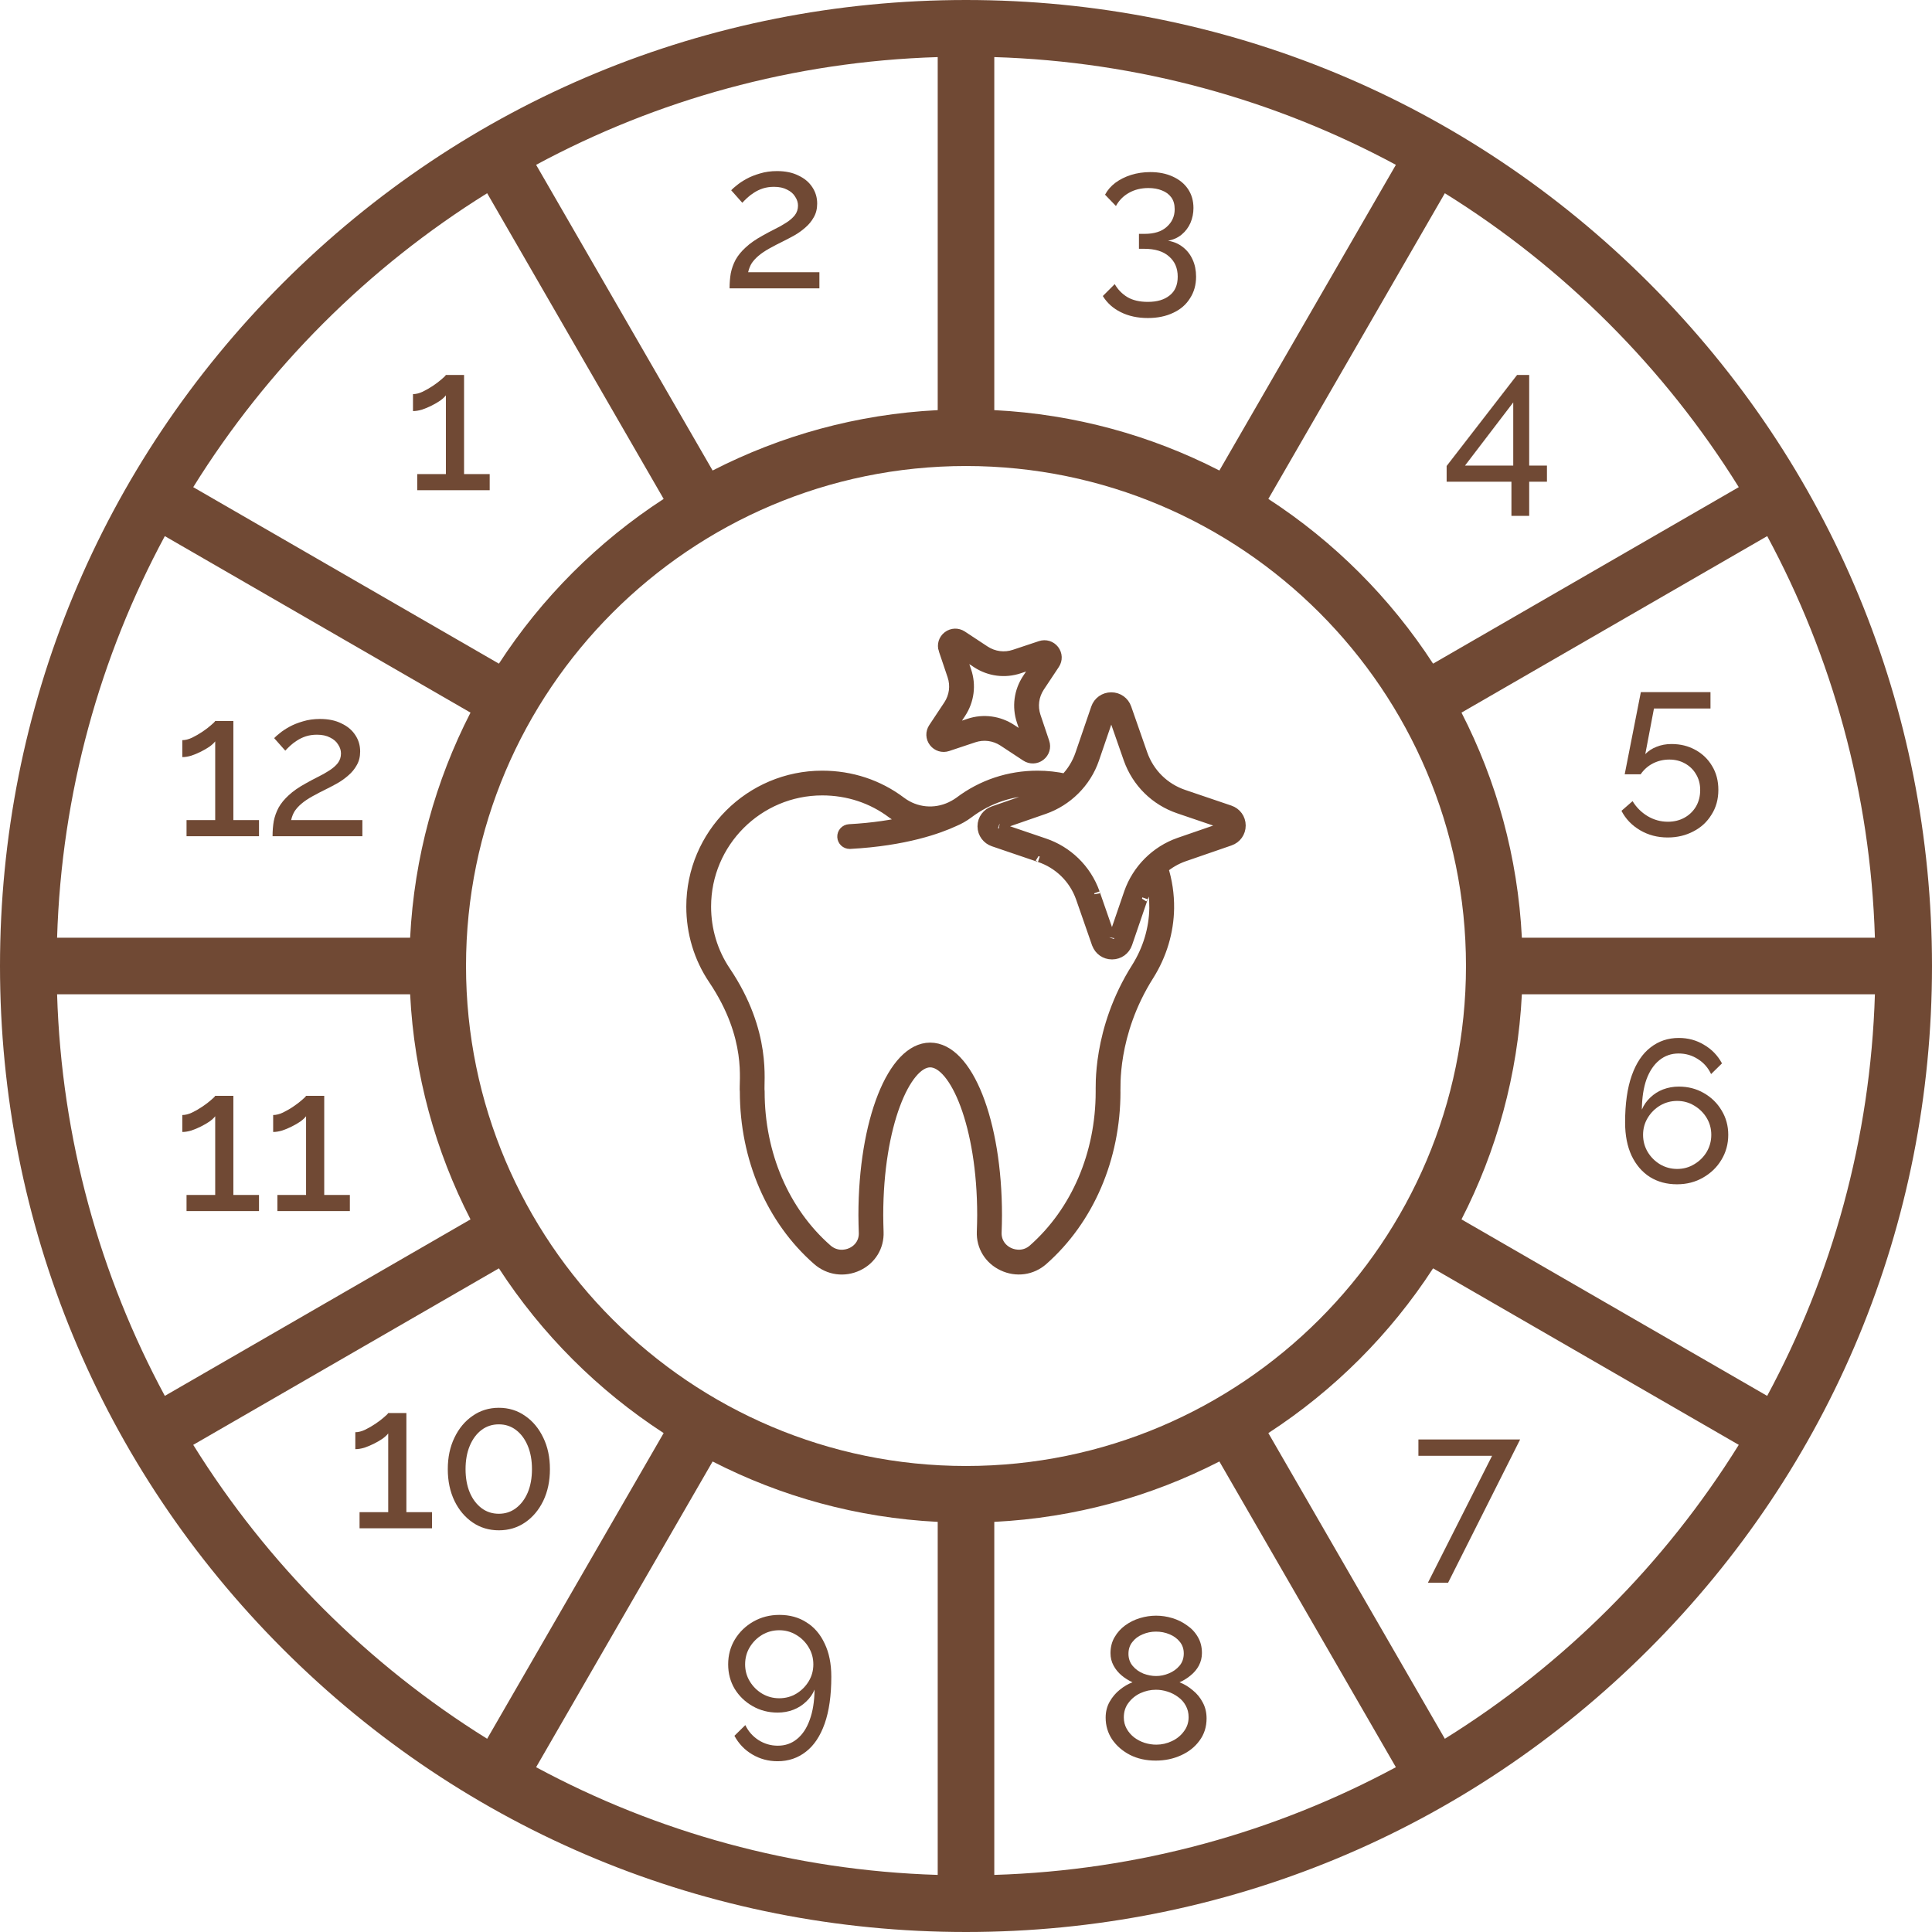 <svg width="67" height="67" viewBox="0 0 67 67" fill="none" xmlns="http://www.w3.org/2000/svg">
<g clip-path="url(#clip0_326_853)">
<path d="M57.188 9.812C50.861 3.485 42.448 0 33.5 0C24.552 0 16.139 3.485 9.812 9.812C3.485 16.139 0 24.552 0 33.5C0 42.448 3.485 50.861 9.812 57.188C16.139 63.516 24.552 67 33.5 67C42.448 67 50.861 63.515 57.188 57.188C63.516 50.861 67 42.448 67 33.5C67 24.552 63.515 16.139 57.188 9.812ZM61.284 48.408L50.683 42.287C51.896 39.925 52.636 37.281 52.777 34.481H65.02C64.866 39.505 63.531 44.237 61.284 48.408ZM32.519 52.777V65.02C27.495 64.866 22.763 63.532 18.592 61.285L24.713 50.683C27.075 51.896 29.719 52.636 32.519 52.777ZM34.481 52.777C37.281 52.636 39.925 51.896 42.287 50.683L48.408 61.285C44.237 63.531 39.505 64.866 34.481 65.02V52.777ZM33.5 50.839C23.939 50.839 16.161 43.061 16.161 33.5C16.161 23.939 23.939 16.161 33.5 16.161C43.061 16.161 50.839 23.939 50.839 33.5C50.839 43.061 43.061 50.839 33.5 50.839ZM1.98 34.481H14.223C14.364 37.281 15.104 39.925 16.317 42.287L5.716 48.408C3.469 44.237 2.134 39.505 1.98 34.481ZM5.716 18.592L16.317 24.713C15.104 27.075 14.364 29.719 14.223 32.519H1.98C2.134 27.495 3.469 22.763 5.716 18.592ZM34.481 14.223V1.98C39.505 2.134 44.237 3.469 48.408 5.716L42.287 16.317C39.925 15.104 37.281 14.364 34.481 14.223ZM32.519 14.223C29.719 14.364 27.075 15.104 24.713 16.317L18.592 5.716C22.763 3.469 27.495 2.134 32.519 1.98V14.223ZM52.777 32.519C52.636 29.719 51.896 27.075 50.683 24.713L61.285 18.592C63.532 22.763 64.866 27.495 65.02 32.519H52.777ZM60.299 16.894L49.698 23.015C48.216 20.734 46.266 18.784 43.985 17.302L50.106 6.701C54.236 9.269 57.731 12.764 60.299 16.894ZM16.894 6.701L23.015 17.302C20.734 18.784 18.784 20.734 17.302 23.015L6.701 16.894C9.269 12.764 12.764 9.269 16.894 6.701ZM6.701 50.106L17.302 43.985C18.784 46.266 20.734 48.216 23.015 49.698L16.894 60.299C12.764 57.731 9.269 54.236 6.701 50.106ZM50.106 60.299L43.985 49.698C46.266 48.216 48.216 46.266 49.698 43.985L60.299 50.106C57.731 54.236 54.236 57.731 50.106 60.299Z" fill="#704934"/>
<mask id="path-2-outside-1_326_853" maskUnits="userSpaceOnUse" x="23" y="21" width="21" height="24" fill="black">
<rect fill="white" x="23" y="21" width="21" height="24"/>
<path d="M25.857 37.857C25.857 40.163 26.77 42.286 28.362 43.683C28.75 44.024 29.279 44.093 29.741 43.875C30.193 43.661 30.462 43.22 30.442 42.727C30.436 42.536 30.43 42.339 30.43 42.142C30.43 39.002 31.393 36.815 32.257 36.815C33.123 36.815 34.088 39.002 34.088 42.142C34.088 42.339 34.081 42.529 34.075 42.719C34.056 43.216 34.327 43.659 34.785 43.874C35.25 44.093 35.775 44.02 36.156 43.683C37.746 42.278 38.657 40.155 38.657 37.857C38.669 37.776 38.52 35.866 39.827 33.806C40.266 33.105 40.505 32.309 40.517 31.503C40.517 31.503 40.517 31.503 40.517 31.502C40.523 31.019 40.452 30.55 40.311 30.105C40.527 29.922 40.775 29.777 41.05 29.68L42.642 29.13C42.86 29.055 43 28.858 43 28.628C42.999 28.398 42.858 28.202 42.639 28.127L41.04 27.584C40.361 27.354 39.835 26.834 39.596 26.157L39.04 24.566C38.965 24.349 38.767 24.209 38.537 24.209C38.537 24.209 38.536 24.209 38.536 24.209C38.305 24.21 38.107 24.351 38.033 24.568V24.568L37.486 26.164C37.373 26.495 37.189 26.79 36.951 27.032C36.634 26.963 36.309 26.926 35.981 26.926C34.996 26.926 34.063 27.237 33.285 27.825C33.222 27.872 33.156 27.911 33.089 27.948C33.061 27.963 33.025 27.982 32.982 28.003C32.417 28.27 31.751 28.213 31.234 27.826C30.455 27.237 29.514 26.926 28.514 26.926C26.025 26.926 24 28.951 24 31.439C24 32.342 24.261 33.209 24.756 33.945C26.13 35.986 25.813 37.525 25.857 37.857ZM37.922 26.311L38.468 24.716C38.482 24.676 38.513 24.668 38.537 24.668H38.537C38.561 24.668 38.591 24.676 38.605 24.716L39.161 26.309C39.448 27.119 40.079 27.742 40.892 28.017L42.491 28.561C42.531 28.575 42.539 28.606 42.54 28.629C42.54 28.652 42.531 28.683 42.491 28.697L40.898 29.247C40.094 29.529 39.459 30.168 39.178 30.969C39.169 30.993 38.596 32.669 38.632 32.565C38.618 32.605 38.587 32.613 38.564 32.613C38.563 32.614 38.562 32.613 38.562 32.613C38.539 32.613 38.509 32.604 38.495 32.565C38.487 32.541 37.907 30.876 37.944 30.98C37.649 30.142 36.987 29.53 36.209 29.268C36.185 29.26 34.504 28.688 34.608 28.723C34.576 28.712 34.56 28.689 34.559 28.656C34.559 28.622 34.576 28.6 34.607 28.589L36.207 28.034C36.992 27.759 37.643 27.128 37.922 26.311ZM28.514 27.384C29.413 27.384 30.257 27.663 30.956 28.191C31.133 28.324 31.324 28.425 31.523 28.497C30.974 28.626 30.289 28.737 29.453 28.782C29.326 28.789 29.229 28.897 29.236 29.023C29.242 29.146 29.344 29.24 29.465 29.24C29.47 29.24 29.474 29.24 29.478 29.24C31.387 29.137 32.558 28.708 33.087 28.462C33.252 28.393 33.412 28.303 33.562 28.191C34.261 27.663 35.097 27.384 35.981 27.384C36.141 27.384 36.3 27.394 36.459 27.412C36.316 27.495 36.19 27.554 36.054 27.602L34.457 28.155C34.257 28.224 34.098 28.414 34.099 28.657C34.099 28.896 34.257 29.089 34.46 29.158C34.483 29.166 36.165 29.739 36.06 29.703C36.712 29.921 37.262 30.431 37.508 31.131C37.516 31.155 38.097 32.821 38.06 32.717C38.061 32.719 38.063 32.721 38.064 32.723C38.141 32.935 38.336 33.072 38.563 33.072H38.565C38.566 33.072 38.566 33.072 38.567 33.072C38.567 33.072 38.568 33.072 38.568 33.072C38.799 33.07 38.995 32.929 39.069 32.712C39.077 32.688 39.65 31.015 39.614 31.119C39.62 31.102 39.628 31.087 39.634 31.07C39.713 30.86 39.826 30.657 39.946 30.494C40.024 30.817 40.061 31.153 40.057 31.497C40.045 32.218 39.831 32.933 39.437 33.562C38.06 35.732 38.208 37.78 38.197 37.857C38.197 40.024 37.342 42.022 35.85 43.34C35.563 43.594 35.213 43.569 34.981 43.46C34.69 43.322 34.523 43.052 34.535 42.735C34.542 42.539 34.548 42.344 34.548 42.142C34.548 38.898 33.542 36.357 32.257 36.357C30.974 36.357 29.969 38.898 29.969 42.142C29.969 42.344 29.976 42.546 29.982 42.743C29.995 43.057 29.83 43.325 29.543 43.461C29.312 43.571 28.959 43.596 28.666 43.339C27.174 42.029 26.317 40.031 26.317 37.857C26.273 37.523 26.582 35.833 25.138 33.69C24.695 33.03 24.46 32.251 24.46 31.439C24.46 29.203 26.279 27.384 28.514 27.384ZM32.854 25.855L33.756 25.554C34.109 25.435 34.492 25.484 34.805 25.689L35.595 26.209C35.739 26.304 35.922 26.298 36.06 26.193C36.197 26.087 36.251 25.913 36.195 25.75L35.893 24.852C35.775 24.499 35.825 24.118 36.029 23.808L36.552 23.021C36.648 22.878 36.641 22.696 36.536 22.559C36.43 22.422 36.255 22.369 36.091 22.424L35.19 22.724C34.837 22.843 34.455 22.793 34.143 22.59L33.349 22.067C33.204 21.972 33.022 21.979 32.884 22.084C32.747 22.189 32.693 22.363 32.748 22.526C32.748 22.526 32.748 22.526 32.749 22.526L33.052 23.425C33.17 23.776 33.121 24.156 32.916 24.467L32.392 25.257C32.297 25.401 32.303 25.583 32.409 25.72C32.515 25.856 32.689 25.91 32.854 25.855ZM33.301 24.719C33.584 24.289 33.652 23.764 33.488 23.279L33.24 22.545L33.89 22.972C34.322 23.254 34.849 23.322 35.336 23.159L36.072 22.913L35.645 23.556C35.363 23.985 35.294 24.51 35.456 24.997L35.703 25.731L35.059 25.306C34.635 25.029 34.108 24.951 33.609 25.119L32.873 25.365L33.301 24.719Z"/>
</mask>
<path d="M25.857 37.857C25.857 40.163 26.77 42.286 28.362 43.683C28.75 44.024 29.279 44.093 29.741 43.875C30.193 43.661 30.462 43.22 30.442 42.727C30.436 42.536 30.43 42.339 30.43 42.142C30.43 39.002 31.393 36.815 32.257 36.815C33.123 36.815 34.088 39.002 34.088 42.142C34.088 42.339 34.081 42.529 34.075 42.719C34.056 43.216 34.327 43.659 34.785 43.874C35.25 44.093 35.775 44.02 36.156 43.683C37.746 42.278 38.657 40.155 38.657 37.857C38.669 37.776 38.52 35.866 39.827 33.806C40.266 33.105 40.505 32.309 40.517 31.503C40.517 31.503 40.517 31.503 40.517 31.502C40.523 31.019 40.452 30.55 40.311 30.105C40.527 29.922 40.775 29.777 41.05 29.68L42.642 29.13C42.86 29.055 43 28.858 43 28.628C42.999 28.398 42.858 28.202 42.639 28.127L41.04 27.584C40.361 27.354 39.835 26.834 39.596 26.157L39.04 24.566C38.965 24.349 38.767 24.209 38.537 24.209C38.537 24.209 38.536 24.209 38.536 24.209C38.305 24.21 38.107 24.351 38.033 24.568V24.568L37.486 26.164C37.373 26.495 37.189 26.79 36.951 27.032C36.634 26.963 36.309 26.926 35.981 26.926C34.996 26.926 34.063 27.237 33.285 27.825C33.222 27.872 33.156 27.911 33.089 27.948C33.061 27.963 33.025 27.982 32.982 28.003C32.417 28.27 31.751 28.213 31.234 27.826C30.455 27.237 29.514 26.926 28.514 26.926C26.025 26.926 24 28.951 24 31.439C24 32.342 24.261 33.209 24.756 33.945C26.13 35.986 25.813 37.525 25.857 37.857ZM37.922 26.311L38.468 24.716C38.482 24.676 38.513 24.668 38.537 24.668H38.537C38.561 24.668 38.591 24.676 38.605 24.716L39.161 26.309C39.448 27.119 40.079 27.742 40.892 28.017L42.491 28.561C42.531 28.575 42.539 28.606 42.54 28.629C42.54 28.652 42.531 28.683 42.491 28.697L40.898 29.247C40.094 29.529 39.459 30.168 39.178 30.969C39.169 30.993 38.596 32.669 38.632 32.565C38.618 32.605 38.587 32.613 38.564 32.613C38.563 32.614 38.562 32.613 38.562 32.613C38.539 32.613 38.509 32.604 38.495 32.565C38.487 32.541 37.907 30.876 37.944 30.98C37.649 30.142 36.987 29.53 36.209 29.268C36.185 29.26 34.504 28.688 34.608 28.723C34.576 28.712 34.56 28.689 34.559 28.656C34.559 28.622 34.576 28.6 34.607 28.589L36.207 28.034C36.992 27.759 37.643 27.128 37.922 26.311ZM28.514 27.384C29.413 27.384 30.257 27.663 30.956 28.191C31.133 28.324 31.324 28.425 31.523 28.497C30.974 28.626 30.289 28.737 29.453 28.782C29.326 28.789 29.229 28.897 29.236 29.023C29.242 29.146 29.344 29.24 29.465 29.24C29.47 29.24 29.474 29.24 29.478 29.24C31.387 29.137 32.558 28.708 33.087 28.462C33.252 28.393 33.412 28.303 33.562 28.191C34.261 27.663 35.097 27.384 35.981 27.384C36.141 27.384 36.3 27.394 36.459 27.412C36.316 27.495 36.19 27.554 36.054 27.602L34.457 28.155C34.257 28.224 34.098 28.414 34.099 28.657C34.099 28.896 34.257 29.089 34.46 29.158C34.483 29.166 36.165 29.739 36.06 29.703C36.712 29.921 37.262 30.431 37.508 31.131C37.516 31.155 38.097 32.821 38.06 32.717C38.061 32.719 38.063 32.721 38.064 32.723C38.141 32.935 38.336 33.072 38.563 33.072H38.565C38.566 33.072 38.566 33.072 38.567 33.072C38.567 33.072 38.568 33.072 38.568 33.072C38.799 33.07 38.995 32.929 39.069 32.712C39.077 32.688 39.65 31.015 39.614 31.119C39.62 31.102 39.628 31.087 39.634 31.07C39.713 30.86 39.826 30.657 39.946 30.494C40.024 30.817 40.061 31.153 40.057 31.497C40.045 32.218 39.831 32.933 39.437 33.562C38.06 35.732 38.208 37.78 38.197 37.857C38.197 40.024 37.342 42.022 35.85 43.34C35.563 43.594 35.213 43.569 34.981 43.46C34.69 43.322 34.523 43.052 34.535 42.735C34.542 42.539 34.548 42.344 34.548 42.142C34.548 38.898 33.542 36.357 32.257 36.357C30.974 36.357 29.969 38.898 29.969 42.142C29.969 42.344 29.976 42.546 29.982 42.743C29.995 43.057 29.83 43.325 29.543 43.461C29.312 43.571 28.959 43.596 28.666 43.339C27.174 42.029 26.317 40.031 26.317 37.857C26.273 37.523 26.582 35.833 25.138 33.69C24.695 33.03 24.46 32.251 24.46 31.439C24.46 29.203 26.279 27.384 28.514 27.384ZM32.854 25.855L33.756 25.554C34.109 25.435 34.492 25.484 34.805 25.689L35.595 26.209C35.739 26.304 35.922 26.298 36.06 26.193C36.197 26.087 36.251 25.913 36.195 25.75L35.893 24.852C35.775 24.499 35.825 24.118 36.029 23.808L36.552 23.021C36.648 22.878 36.641 22.696 36.536 22.559C36.43 22.422 36.255 22.369 36.091 22.424L35.19 22.724C34.837 22.843 34.455 22.793 34.143 22.59L33.349 22.067C33.204 21.972 33.022 21.979 32.884 22.084C32.747 22.189 32.693 22.363 32.748 22.526C32.748 22.526 32.748 22.526 32.749 22.526L33.052 23.425C33.17 23.776 33.121 24.156 32.916 24.467L32.392 25.257C32.297 25.401 32.303 25.583 32.409 25.72C32.515 25.856 32.689 25.91 32.854 25.855ZM33.301 24.719C33.584 24.289 33.652 23.764 33.488 23.279L33.24 22.545L33.89 22.972C34.322 23.254 34.849 23.322 35.336 23.159L36.072 22.913L35.645 23.556C35.363 23.985 35.294 24.51 35.456 24.997L35.703 25.731L35.059 25.306C34.635 25.029 34.108 24.951 33.609 25.119L32.873 25.365L33.301 24.719Z" fill="url(#paint0_linear_326_853)"/>
<path d="M25.857 37.857C25.857 40.163 26.77 42.286 28.362 43.683C28.75 44.024 29.279 44.093 29.741 43.875C30.193 43.661 30.462 43.22 30.442 42.727C30.436 42.536 30.43 42.339 30.43 42.142C30.43 39.002 31.393 36.815 32.257 36.815C33.123 36.815 34.088 39.002 34.088 42.142C34.088 42.339 34.081 42.529 34.075 42.719C34.056 43.216 34.327 43.659 34.785 43.874C35.25 44.093 35.775 44.02 36.156 43.683C37.746 42.278 38.657 40.155 38.657 37.857C38.669 37.776 38.52 35.866 39.827 33.806C40.266 33.105 40.505 32.309 40.517 31.503C40.517 31.503 40.517 31.503 40.517 31.502C40.523 31.019 40.452 30.55 40.311 30.105C40.527 29.922 40.775 29.777 41.05 29.68L42.642 29.13C42.86 29.055 43 28.858 43 28.628C42.999 28.398 42.858 28.202 42.639 28.127L41.04 27.584C40.361 27.354 39.835 26.834 39.596 26.157L39.04 24.566C38.965 24.349 38.767 24.209 38.537 24.209C38.537 24.209 38.536 24.209 38.536 24.209C38.305 24.21 38.107 24.351 38.033 24.568V24.568L37.486 26.164C37.373 26.495 37.189 26.79 36.951 27.032C36.634 26.963 36.309 26.926 35.981 26.926C34.996 26.926 34.063 27.237 33.285 27.825C33.222 27.872 33.156 27.911 33.089 27.948C33.061 27.963 33.025 27.982 32.982 28.003C32.417 28.27 31.751 28.213 31.234 27.826C30.455 27.237 29.514 26.926 28.514 26.926C26.025 26.926 24 28.951 24 31.439C24 32.342 24.261 33.209 24.756 33.945C26.13 35.986 25.813 37.525 25.857 37.857ZM37.922 26.311L38.468 24.716C38.482 24.676 38.513 24.668 38.537 24.668H38.537C38.561 24.668 38.591 24.676 38.605 24.716L39.161 26.309C39.448 27.119 40.079 27.742 40.892 28.017L42.491 28.561C42.531 28.575 42.539 28.606 42.54 28.629C42.54 28.652 42.531 28.683 42.491 28.697L40.898 29.247C40.094 29.529 39.459 30.168 39.178 30.969C39.169 30.993 38.596 32.669 38.632 32.565C38.618 32.605 38.587 32.613 38.564 32.613C38.563 32.614 38.562 32.613 38.562 32.613C38.539 32.613 38.509 32.604 38.495 32.565C38.487 32.541 37.907 30.876 37.944 30.98C37.649 30.142 36.987 29.53 36.209 29.268C36.185 29.26 34.504 28.688 34.608 28.723C34.576 28.712 34.56 28.689 34.559 28.656C34.559 28.622 34.576 28.6 34.607 28.589L36.207 28.034C36.992 27.759 37.643 27.128 37.922 26.311ZM28.514 27.384C29.413 27.384 30.257 27.663 30.956 28.191C31.133 28.324 31.324 28.425 31.523 28.497C30.974 28.626 30.289 28.737 29.453 28.782C29.326 28.789 29.229 28.897 29.236 29.023C29.242 29.146 29.344 29.24 29.465 29.24C29.47 29.24 29.474 29.24 29.478 29.24C31.387 29.137 32.558 28.708 33.087 28.462C33.252 28.393 33.412 28.303 33.562 28.191C34.261 27.663 35.097 27.384 35.981 27.384C36.141 27.384 36.3 27.394 36.459 27.412C36.316 27.495 36.19 27.554 36.054 27.602L34.457 28.155C34.257 28.224 34.098 28.414 34.099 28.657C34.099 28.896 34.257 29.089 34.46 29.158C34.483 29.166 36.165 29.739 36.06 29.703C36.712 29.921 37.262 30.431 37.508 31.131C37.516 31.155 38.097 32.821 38.06 32.717C38.061 32.719 38.063 32.721 38.064 32.723C38.141 32.935 38.336 33.072 38.563 33.072H38.565C38.566 33.072 38.566 33.072 38.567 33.072C38.567 33.072 38.568 33.072 38.568 33.072C38.799 33.07 38.995 32.929 39.069 32.712C39.077 32.688 39.65 31.015 39.614 31.119C39.62 31.102 39.628 31.087 39.634 31.07C39.713 30.86 39.826 30.657 39.946 30.494C40.024 30.817 40.061 31.153 40.057 31.497C40.045 32.218 39.831 32.933 39.437 33.562C38.06 35.732 38.208 37.78 38.197 37.857C38.197 40.024 37.342 42.022 35.85 43.34C35.563 43.594 35.213 43.569 34.981 43.46C34.69 43.322 34.523 43.052 34.535 42.735C34.542 42.539 34.548 42.344 34.548 42.142C34.548 38.898 33.542 36.357 32.257 36.357C30.974 36.357 29.969 38.898 29.969 42.142C29.969 42.344 29.976 42.546 29.982 42.743C29.995 43.057 29.83 43.325 29.543 43.461C29.312 43.571 28.959 43.596 28.666 43.339C27.174 42.029 26.317 40.031 26.317 37.857C26.273 37.523 26.582 35.833 25.138 33.69C24.695 33.03 24.46 32.251 24.46 31.439C24.46 29.203 26.279 27.384 28.514 27.384ZM32.854 25.855L33.756 25.554C34.109 25.435 34.492 25.484 34.805 25.689L35.595 26.209C35.739 26.304 35.922 26.298 36.06 26.193C36.197 26.087 36.251 25.913 36.195 25.75L35.893 24.852C35.775 24.499 35.825 24.118 36.029 23.808L36.552 23.021C36.648 22.878 36.641 22.696 36.536 22.559C36.43 22.422 36.255 22.369 36.091 22.424L35.19 22.724C34.837 22.843 34.455 22.793 34.143 22.59L33.349 22.067C33.204 21.972 33.022 21.979 32.884 22.084C32.747 22.189 32.693 22.363 32.748 22.526C32.748 22.526 32.748 22.526 32.749 22.526L33.052 23.425C33.17 23.776 33.121 24.156 32.916 24.467L32.392 25.257C32.297 25.401 32.303 25.583 32.409 25.72C32.515 25.856 32.689 25.91 32.854 25.855ZM33.301 24.719C33.584 24.289 33.652 23.764 33.488 23.279L33.24 22.545L33.89 22.972C34.322 23.254 34.849 23.322 35.336 23.159L36.072 22.913L35.645 23.556C35.363 23.985 35.294 24.51 35.456 24.997L35.703 25.731L35.059 25.306C34.635 25.029 34.108 24.951 33.609 25.119L32.873 25.365L33.301 24.719Z" fill="#704934"/>
<path d="M25.857 37.857C25.857 40.163 26.77 42.286 28.362 43.683C28.75 44.024 29.279 44.093 29.741 43.875C30.193 43.661 30.462 43.22 30.442 42.727C30.436 42.536 30.43 42.339 30.43 42.142C30.43 39.002 31.393 36.815 32.257 36.815C33.123 36.815 34.088 39.002 34.088 42.142C34.088 42.339 34.081 42.529 34.075 42.719C34.056 43.216 34.327 43.659 34.785 43.874C35.25 44.093 35.775 44.02 36.156 43.683C37.746 42.278 38.657 40.155 38.657 37.857C38.669 37.776 38.52 35.866 39.827 33.806C40.266 33.105 40.505 32.309 40.517 31.503C40.517 31.503 40.517 31.503 40.517 31.502C40.523 31.019 40.452 30.55 40.311 30.105C40.527 29.922 40.775 29.777 41.05 29.68L42.642 29.13C42.86 29.055 43 28.858 43 28.628C42.999 28.398 42.858 28.202 42.639 28.127L41.04 27.584C40.361 27.354 39.835 26.834 39.596 26.157L39.04 24.566C38.965 24.349 38.767 24.209 38.537 24.209C38.537 24.209 38.536 24.209 38.536 24.209C38.305 24.21 38.107 24.351 38.033 24.568V24.568L37.486 26.164C37.373 26.495 37.189 26.79 36.951 27.032C36.634 26.963 36.309 26.926 35.981 26.926C34.996 26.926 34.063 27.237 33.285 27.825C33.222 27.872 33.156 27.911 33.089 27.948C33.061 27.963 33.025 27.982 32.982 28.003C32.417 28.27 31.751 28.213 31.234 27.826C30.455 27.237 29.514 26.926 28.514 26.926C26.025 26.926 24 28.951 24 31.439C24 32.342 24.261 33.209 24.756 33.945C26.13 35.986 25.813 37.525 25.857 37.857ZM37.922 26.311L38.468 24.716C38.482 24.676 38.513 24.668 38.537 24.668H38.537C38.561 24.668 38.591 24.676 38.605 24.716L39.161 26.309C39.448 27.119 40.079 27.742 40.892 28.017L42.491 28.561C42.531 28.575 42.539 28.606 42.54 28.629C42.54 28.652 42.531 28.683 42.491 28.697L40.898 29.247C40.094 29.529 39.459 30.168 39.178 30.969C39.169 30.993 38.596 32.669 38.632 32.565C38.618 32.605 38.587 32.613 38.564 32.613C38.563 32.614 38.562 32.613 38.562 32.613C38.539 32.613 38.509 32.604 38.495 32.565C38.487 32.541 37.907 30.876 37.944 30.98C37.649 30.142 36.987 29.53 36.209 29.268C36.185 29.26 34.504 28.688 34.608 28.723C34.576 28.712 34.56 28.689 34.559 28.656C34.559 28.622 34.576 28.6 34.607 28.589L36.207 28.034C36.992 27.759 37.643 27.128 37.922 26.311ZM28.514 27.384C29.413 27.384 30.257 27.663 30.956 28.191C31.133 28.324 31.324 28.425 31.523 28.497C30.974 28.626 30.289 28.737 29.453 28.782C29.326 28.789 29.229 28.897 29.236 29.023C29.242 29.146 29.344 29.24 29.465 29.24C29.47 29.24 29.474 29.24 29.478 29.24C31.387 29.137 32.558 28.708 33.087 28.462C33.252 28.393 33.412 28.303 33.562 28.191C34.261 27.663 35.097 27.384 35.981 27.384C36.141 27.384 36.3 27.394 36.459 27.412C36.316 27.495 36.19 27.554 36.054 27.602L34.457 28.155C34.257 28.224 34.098 28.414 34.099 28.657C34.099 28.896 34.257 29.089 34.46 29.158C34.483 29.166 36.165 29.739 36.06 29.703C36.712 29.921 37.262 30.431 37.508 31.131C37.516 31.155 38.097 32.821 38.06 32.717C38.061 32.719 38.063 32.721 38.064 32.723C38.141 32.935 38.336 33.072 38.563 33.072H38.565C38.566 33.072 38.566 33.072 38.567 33.072C38.567 33.072 38.568 33.072 38.568 33.072C38.799 33.07 38.995 32.929 39.069 32.712C39.077 32.688 39.65 31.015 39.614 31.119C39.62 31.102 39.628 31.087 39.634 31.07C39.713 30.86 39.826 30.657 39.946 30.494C40.024 30.817 40.061 31.153 40.057 31.497C40.045 32.218 39.831 32.933 39.437 33.562C38.06 35.732 38.208 37.78 38.197 37.857C38.197 40.024 37.342 42.022 35.85 43.34C35.563 43.594 35.213 43.569 34.981 43.46C34.69 43.322 34.523 43.052 34.535 42.735C34.542 42.539 34.548 42.344 34.548 42.142C34.548 38.898 33.542 36.357 32.257 36.357C30.974 36.357 29.969 38.898 29.969 42.142C29.969 42.344 29.976 42.546 29.982 42.743C29.995 43.057 29.83 43.325 29.543 43.461C29.312 43.571 28.959 43.596 28.666 43.339C27.174 42.029 26.317 40.031 26.317 37.857C26.273 37.523 26.582 35.833 25.138 33.69C24.695 33.03 24.46 32.251 24.46 31.439C24.46 29.203 26.279 27.384 28.514 27.384ZM32.854 25.855L33.756 25.554C34.109 25.435 34.492 25.484 34.805 25.689L35.595 26.209C35.739 26.304 35.922 26.298 36.06 26.193C36.197 26.087 36.251 25.913 36.195 25.75L35.893 24.852C35.775 24.499 35.825 24.118 36.029 23.808L36.552 23.021C36.648 22.878 36.641 22.696 36.536 22.559C36.43 22.422 36.255 22.369 36.091 22.424L35.19 22.724C34.837 22.843 34.455 22.793 34.143 22.59L33.349 22.067C33.204 21.972 33.022 21.979 32.884 22.084C32.747 22.189 32.693 22.363 32.748 22.526C32.748 22.526 32.748 22.526 32.749 22.526L33.052 23.425C33.17 23.776 33.121 24.156 32.916 24.467L32.392 25.257C32.297 25.401 32.303 25.583 32.409 25.72C32.515 25.856 32.689 25.91 32.854 25.855ZM33.301 24.719C33.584 24.289 33.652 23.764 33.488 23.279L33.24 22.545L33.89 22.972C34.322 23.254 34.849 23.322 35.336 23.159L36.072 22.913L35.645 23.556C35.363 23.985 35.294 24.51 35.456 24.997L35.703 25.731L35.059 25.306C34.635 25.029 34.108 24.951 33.609 25.119L32.873 25.365L33.301 24.719Z" stroke="#704934" stroke-width="0.4" mask="url(#path-2-outside-1_326_853)"/>
<path d="M16.982 16.44V17H14.469V16.44H15.463V13.71C15.421 13.766 15.356 13.827 15.267 13.892C15.178 13.953 15.078 14.011 14.966 14.067C14.854 14.123 14.742 14.17 14.63 14.207C14.518 14.24 14.415 14.256 14.322 14.256V13.668C14.425 13.668 14.537 13.64 14.658 13.584C14.784 13.523 14.905 13.453 15.022 13.374C15.139 13.295 15.237 13.22 15.316 13.15C15.4 13.08 15.449 13.031 15.463 13.003H16.093V16.44H16.982Z" fill="#704934"/>
<path d="M25.301 10C25.301 9.813 25.315 9.638 25.343 9.475C25.376 9.312 25.432 9.155 25.511 9.006C25.595 8.857 25.712 8.714 25.861 8.579C26.01 8.439 26.204 8.304 26.442 8.173C26.582 8.094 26.722 8.019 26.862 7.949C27.007 7.879 27.14 7.804 27.261 7.725C27.387 7.646 27.487 7.559 27.562 7.466C27.637 7.368 27.674 7.256 27.674 7.13C27.674 7.023 27.641 6.92 27.576 6.822C27.515 6.719 27.422 6.638 27.296 6.577C27.175 6.512 27.023 6.479 26.841 6.479C26.701 6.479 26.573 6.498 26.456 6.535C26.344 6.572 26.241 6.621 26.148 6.682C26.059 6.738 25.98 6.799 25.91 6.864C25.845 6.925 25.789 6.981 25.742 7.032L25.357 6.598C25.394 6.556 25.457 6.5 25.546 6.43C25.635 6.355 25.747 6.281 25.882 6.206C26.017 6.131 26.174 6.068 26.351 6.017C26.533 5.961 26.731 5.933 26.946 5.933C27.235 5.933 27.483 5.984 27.688 6.087C27.898 6.185 28.059 6.32 28.171 6.493C28.283 6.661 28.339 6.85 28.339 7.06C28.339 7.242 28.299 7.401 28.22 7.536C28.145 7.671 28.047 7.79 27.926 7.893C27.809 7.996 27.686 8.084 27.555 8.159C27.429 8.229 27.315 8.29 27.212 8.341C27.002 8.444 26.822 8.537 26.673 8.621C26.524 8.705 26.4 8.789 26.302 8.873C26.209 8.952 26.132 9.036 26.071 9.125C26.015 9.214 25.973 9.319 25.945 9.44H28.416V10H25.301Z" fill="#704934"/>
<path d="M40.506 8.348C40.707 8.381 40.879 8.455 41.024 8.572C41.169 8.684 41.281 8.829 41.36 9.006C41.439 9.179 41.479 9.375 41.479 9.594C41.479 9.879 41.409 10.128 41.269 10.343C41.134 10.562 40.94 10.73 40.688 10.847C40.436 10.968 40.142 11.029 39.806 11.029C39.451 11.029 39.139 10.961 38.868 10.826C38.602 10.695 38.394 10.509 38.245 10.266L38.658 9.853C38.765 10.04 38.91 10.189 39.092 10.301C39.279 10.413 39.517 10.469 39.806 10.469C40.128 10.469 40.38 10.394 40.562 10.245C40.749 10.1 40.842 9.883 40.842 9.594C40.842 9.3 40.742 9.067 40.541 8.894C40.345 8.717 40.058 8.628 39.68 8.628H39.498V8.11H39.694C40.03 8.11 40.287 8.028 40.464 7.865C40.646 7.702 40.737 7.499 40.737 7.256C40.737 7.088 40.697 6.95 40.618 6.843C40.539 6.736 40.431 6.656 40.296 6.605C40.161 6.549 40.004 6.521 39.827 6.521C39.57 6.521 39.344 6.577 39.148 6.689C38.957 6.796 38.807 6.948 38.7 7.144L38.322 6.752C38.406 6.593 38.525 6.456 38.679 6.339C38.838 6.222 39.02 6.131 39.225 6.066C39.435 6.001 39.657 5.968 39.89 5.968C40.184 5.968 40.443 6.019 40.667 6.122C40.896 6.225 41.073 6.369 41.199 6.556C41.325 6.743 41.388 6.962 41.388 7.214C41.388 7.396 41.353 7.569 41.283 7.732C41.213 7.891 41.11 8.026 40.975 8.138C40.844 8.245 40.688 8.315 40.506 8.348Z" fill="#704934"/>
<path d="M52.415 17.889V16.706H50.168V16.16L52.611 13.003H53.031V16.146H53.647V16.706H53.031V17.889H52.415ZM50.805 16.146H52.478V13.955L50.805 16.146Z" fill="#704934"/>
<path d="M57.834 29.043C57.479 29.043 57.16 28.959 56.875 28.791C56.59 28.623 56.376 28.399 56.231 28.119L56.616 27.783C56.747 27.998 56.919 28.17 57.134 28.301C57.353 28.432 57.589 28.497 57.841 28.497C58.056 28.497 58.247 28.45 58.415 28.357C58.583 28.264 58.716 28.135 58.814 27.972C58.912 27.804 58.961 27.613 58.961 27.398C58.961 27.188 58.912 27.004 58.814 26.845C58.721 26.686 58.592 26.563 58.429 26.474C58.27 26.385 58.091 26.341 57.89 26.341C57.689 26.341 57.5 26.385 57.323 26.474C57.15 26.563 57.008 26.689 56.896 26.852H56.343L56.903 24.003H59.318V24.57H57.358L57.057 26.152C57.16 26.045 57.288 25.961 57.442 25.9C57.601 25.835 57.776 25.802 57.967 25.802C58.275 25.802 58.55 25.87 58.793 26.005C59.04 26.14 59.234 26.327 59.374 26.565C59.519 26.803 59.591 27.078 59.591 27.391C59.591 27.718 59.512 28.005 59.353 28.252C59.199 28.504 58.989 28.698 58.723 28.833C58.457 28.973 58.161 29.043 57.834 29.043Z" fill="#704934"/>
<path d="M59.934 39.355C59.934 39.672 59.855 39.962 59.696 40.223C59.542 40.48 59.33 40.685 59.059 40.839C58.793 40.993 58.492 41.07 58.156 41.07C57.801 41.07 57.489 40.986 57.218 40.818C56.947 40.645 56.735 40.398 56.581 40.076C56.432 39.754 56.357 39.371 56.357 38.928C56.357 38.275 56.434 37.731 56.588 37.297C56.742 36.863 56.959 36.539 57.239 36.324C57.519 36.105 57.846 35.995 58.219 35.995C58.541 35.995 58.833 36.074 59.094 36.233C59.36 36.387 59.568 36.602 59.717 36.877L59.339 37.248C59.236 37.029 59.085 36.856 58.884 36.73C58.683 36.599 58.459 36.534 58.212 36.534C57.96 36.534 57.738 36.611 57.547 36.765C57.356 36.919 57.206 37.141 57.099 37.43C56.996 37.719 56.943 38.069 56.938 38.48C57.008 38.317 57.106 38.177 57.232 38.06C57.358 37.939 57.505 37.845 57.673 37.78C57.846 37.715 58.028 37.682 58.219 37.682C58.541 37.682 58.83 37.757 59.087 37.906C59.348 38.055 59.554 38.256 59.703 38.508C59.857 38.76 59.934 39.042 59.934 39.355ZM58.163 40.538C58.378 40.538 58.574 40.484 58.751 40.377C58.933 40.27 59.078 40.127 59.185 39.95C59.292 39.768 59.346 39.57 59.346 39.355C59.346 39.14 59.292 38.944 59.185 38.767C59.078 38.59 58.933 38.447 58.751 38.34C58.574 38.233 58.378 38.179 58.163 38.179C57.948 38.179 57.75 38.233 57.568 38.34C57.391 38.447 57.248 38.59 57.141 38.767C57.034 38.944 56.98 39.14 56.98 39.355C56.98 39.57 57.034 39.768 57.141 39.95C57.248 40.127 57.391 40.27 57.568 40.377C57.75 40.484 57.948 40.538 58.163 40.538Z" fill="#704934"/>
<path d="M51.744 50.486H49.189V49.919H52.717L50.218 54.889H49.518L51.744 50.486Z" fill="#704934"/>
<path d="M41.843 59.593C41.843 59.887 41.761 60.144 41.598 60.363C41.439 60.582 41.225 60.753 40.954 60.874C40.688 60.995 40.396 61.056 40.079 61.056C39.748 61.056 39.451 60.991 39.19 60.86C38.929 60.725 38.721 60.545 38.567 60.321C38.418 60.097 38.343 59.845 38.343 59.565C38.343 59.36 38.39 59.175 38.483 59.012C38.576 58.849 38.693 58.711 38.833 58.599C38.978 58.482 39.125 58.396 39.274 58.34C39.139 58.279 39.013 58.2 38.896 58.102C38.779 58.004 38.686 57.89 38.616 57.759C38.546 57.628 38.511 57.486 38.511 57.332C38.511 57.122 38.558 56.938 38.651 56.779C38.744 56.616 38.868 56.478 39.022 56.366C39.176 56.254 39.346 56.17 39.533 56.114C39.72 56.058 39.906 56.03 40.093 56.03C40.28 56.03 40.466 56.058 40.653 56.114C40.84 56.17 41.01 56.254 41.164 56.366C41.323 56.473 41.449 56.609 41.542 56.772C41.635 56.931 41.682 57.115 41.682 57.325C41.682 57.479 41.647 57.624 41.577 57.759C41.507 57.89 41.411 58.004 41.29 58.102C41.173 58.2 41.045 58.279 40.905 58.34C41.073 58.405 41.227 58.499 41.367 58.62C41.512 58.737 41.626 58.877 41.71 59.04C41.799 59.203 41.843 59.388 41.843 59.593ZM41.22 59.551C41.22 59.402 41.187 59.269 41.122 59.152C41.057 59.031 40.968 58.93 40.856 58.851C40.744 58.767 40.62 58.704 40.485 58.662C40.354 58.62 40.221 58.599 40.086 58.599C39.899 58.599 39.72 58.639 39.547 58.718C39.379 58.797 39.241 58.909 39.134 59.054C39.027 59.194 38.973 59.362 38.973 59.558C38.973 59.703 39.006 59.833 39.071 59.95C39.136 60.067 39.223 60.167 39.33 60.251C39.442 60.335 39.563 60.398 39.694 60.44C39.829 60.482 39.965 60.503 40.1 60.503C40.287 60.503 40.464 60.463 40.632 60.384C40.805 60.305 40.945 60.193 41.052 60.048C41.164 59.903 41.22 59.738 41.22 59.551ZM39.134 57.353C39.134 57.516 39.183 57.656 39.281 57.773C39.379 57.89 39.503 57.978 39.652 58.039C39.801 58.095 39.948 58.123 40.093 58.123C40.242 58.123 40.389 58.093 40.534 58.032C40.683 57.971 40.807 57.883 40.905 57.766C41.003 57.649 41.052 57.507 41.052 57.339C41.052 57.18 41.005 57.045 40.912 56.933C40.823 56.821 40.704 56.735 40.555 56.674C40.41 56.613 40.254 56.583 40.086 56.583C39.923 56.583 39.766 56.616 39.617 56.681C39.472 56.742 39.356 56.83 39.267 56.947C39.178 57.059 39.134 57.194 39.134 57.353Z" fill="#704934"/>
<path d="M25.252 57.718C25.252 57.401 25.329 57.114 25.483 56.857C25.642 56.596 25.856 56.388 26.127 56.234C26.398 56.08 26.699 56.003 27.03 56.003C27.389 56.003 27.702 56.089 27.968 56.262C28.239 56.43 28.449 56.675 28.598 56.997C28.752 57.314 28.829 57.697 28.829 58.145C28.829 58.798 28.752 59.342 28.598 59.776C28.444 60.21 28.227 60.534 27.947 60.749C27.667 60.968 27.34 61.078 26.967 61.078C26.645 61.078 26.351 60.999 26.085 60.84C25.824 60.686 25.618 60.471 25.469 60.196L25.847 59.825C25.95 60.04 26.101 60.212 26.302 60.343C26.507 60.474 26.731 60.539 26.974 60.539C27.231 60.539 27.452 60.462 27.639 60.308C27.83 60.154 27.977 59.932 28.08 59.643C28.187 59.354 28.243 59.004 28.248 58.593C28.183 58.752 28.085 58.892 27.954 59.013C27.828 59.134 27.681 59.228 27.513 59.293C27.345 59.358 27.163 59.391 26.967 59.391C26.65 59.391 26.36 59.316 26.099 59.167C25.838 59.018 25.63 58.817 25.476 58.565C25.327 58.313 25.252 58.031 25.252 57.718ZM27.023 56.535C26.808 56.535 26.61 56.589 26.428 56.696C26.251 56.803 26.108 56.946 26.001 57.123C25.894 57.3 25.84 57.499 25.84 57.718C25.84 57.933 25.894 58.129 26.001 58.306C26.108 58.483 26.251 58.626 26.428 58.733C26.61 58.84 26.808 58.894 27.023 58.894C27.242 58.894 27.441 58.84 27.618 58.733C27.795 58.626 27.938 58.483 28.045 58.306C28.152 58.129 28.206 57.933 28.206 57.718C28.206 57.503 28.152 57.307 28.045 57.13C27.938 56.948 27.793 56.803 27.611 56.696C27.434 56.589 27.238 56.535 27.023 56.535Z" fill="#704934"/>
<path d="M14.982 52.44V53H12.469V52.44H13.463V49.71C13.421 49.766 13.356 49.827 13.267 49.892C13.178 49.953 13.078 50.011 12.966 50.067C12.854 50.123 12.742 50.17 12.63 50.207C12.518 50.24 12.415 50.256 12.322 50.256V49.668C12.425 49.668 12.537 49.64 12.658 49.584C12.784 49.523 12.905 49.453 13.022 49.374C13.139 49.295 13.237 49.22 13.316 49.15C13.4 49.08 13.449 49.031 13.463 49.003H14.093V52.44H14.982ZM19.071 50.949C19.071 51.36 18.994 51.726 18.84 52.048C18.686 52.365 18.476 52.615 18.21 52.797C17.944 52.979 17.641 53.07 17.3 53.07C16.96 53.07 16.656 52.979 16.39 52.797C16.124 52.615 15.914 52.365 15.76 52.048C15.606 51.726 15.529 51.36 15.529 50.949C15.529 50.538 15.606 50.174 15.76 49.857C15.914 49.535 16.124 49.283 16.39 49.101C16.656 48.914 16.96 48.821 17.3 48.821C17.641 48.821 17.944 48.914 18.21 49.101C18.476 49.283 18.686 49.535 18.84 49.857C18.994 50.174 19.071 50.538 19.071 50.949ZM18.448 50.949C18.448 50.641 18.399 50.37 18.301 50.137C18.203 49.904 18.068 49.722 17.895 49.591C17.723 49.46 17.524 49.395 17.3 49.395C17.072 49.395 16.871 49.46 16.698 49.591C16.526 49.722 16.39 49.904 16.292 50.137C16.194 50.37 16.145 50.641 16.145 50.949C16.145 51.257 16.194 51.528 16.292 51.761C16.39 51.99 16.526 52.169 16.698 52.3C16.871 52.431 17.072 52.496 17.3 52.496C17.524 52.496 17.723 52.431 17.895 52.3C18.068 52.169 18.203 51.99 18.301 51.761C18.399 51.528 18.448 51.257 18.448 50.949Z" fill="#704934"/>
<path d="M8.982 41.44V42H6.469V41.44H7.463V38.71C7.421 38.766 7.356 38.827 7.267 38.892C7.178 38.953 7.078 39.011 6.966 39.067C6.854 39.123 6.742 39.17 6.63 39.207C6.518 39.24 6.415 39.256 6.322 39.256V38.668C6.425 38.668 6.537 38.64 6.658 38.584C6.784 38.523 6.905 38.453 7.022 38.374C7.139 38.295 7.237 38.22 7.316 38.15C7.4 38.08 7.449 38.031 7.463 38.003H8.093V41.44H8.982ZM12.133 41.44V42H9.62V41.44H10.614V38.71C10.572 38.766 10.507 38.827 10.418 38.892C10.33 38.953 10.229 39.011 10.117 39.067C10.005 39.123 9.893 39.17 9.781 39.207C9.669 39.24 9.567 39.256 9.473 39.256V38.668C9.576 38.668 9.688 38.64 9.809 38.584C9.935 38.523 10.057 38.453 10.173 38.374C10.29 38.295 10.388 38.22 10.467 38.15C10.551 38.08 10.6 38.031 10.614 38.003H11.244V41.44H12.133Z" fill="#704934"/>
<path d="M8.982 28.44V29H6.469V28.44H7.463V25.71C7.421 25.766 7.356 25.827 7.267 25.892C7.178 25.953 7.078 26.011 6.966 26.067C6.854 26.123 6.742 26.17 6.63 26.207C6.518 26.24 6.415 26.256 6.322 26.256V25.668C6.425 25.668 6.537 25.64 6.658 25.584C6.784 25.523 6.905 25.453 7.022 25.374C7.139 25.295 7.237 25.22 7.316 25.15C7.4 25.08 7.449 25.031 7.463 25.003H8.093V28.44H8.982ZM9.452 29C9.452 28.813 9.466 28.638 9.494 28.475C9.527 28.312 9.583 28.155 9.662 28.006C9.746 27.857 9.863 27.714 10.012 27.579C10.162 27.439 10.355 27.304 10.593 27.173C10.733 27.094 10.873 27.019 11.013 26.949C11.158 26.879 11.291 26.804 11.412 26.725C11.538 26.646 11.639 26.559 11.713 26.466C11.788 26.368 11.825 26.256 11.825 26.13C11.825 26.023 11.793 25.92 11.727 25.822C11.667 25.719 11.573 25.638 11.447 25.577C11.326 25.512 11.174 25.479 10.992 25.479C10.852 25.479 10.724 25.498 10.607 25.535C10.495 25.572 10.393 25.621 10.299 25.682C10.211 25.738 10.131 25.799 10.061 25.864C9.996 25.925 9.94 25.981 9.893 26.032L9.508 25.598C9.546 25.556 9.609 25.5 9.697 25.43C9.786 25.355 9.898 25.281 10.033 25.206C10.169 25.131 10.325 25.068 10.502 25.017C10.684 24.961 10.883 24.933 11.097 24.933C11.387 24.933 11.634 24.984 11.839 25.087C12.049 25.185 12.21 25.32 12.322 25.493C12.434 25.661 12.49 25.85 12.49 26.06C12.49 26.242 12.451 26.401 12.371 26.536C12.297 26.671 12.199 26.79 12.077 26.893C11.961 26.996 11.837 27.084 11.706 27.159C11.58 27.229 11.466 27.29 11.363 27.341C11.153 27.444 10.974 27.537 10.824 27.621C10.675 27.705 10.551 27.789 10.453 27.873C10.36 27.952 10.283 28.036 10.222 28.125C10.166 28.214 10.124 28.319 10.096 28.44H12.567V29H9.452Z" fill="#704934"/>
</g>
<defs>
<linearGradient id="paint0_linear_326_853" x1="25.67" y1="41.022" x2="40.603" y2="26.021" gradientUnits="userSpaceOnUse">
<stop offset="0.034" stop-color="#0E69DE"/>
<stop offset="0.225" stop-color="#376ADA"/>
<stop offset="0.599" stop-color="#826CD3"/>
<stop offset="0.867" stop-color="#B16DCF"/>
<stop offset="1" stop-color="#C36DCD"/>
</linearGradient>
<clipPath id="clip0_326_853">
<rect width="67" height="67" fill="white"/>
</clipPath>
</defs>
</svg>
